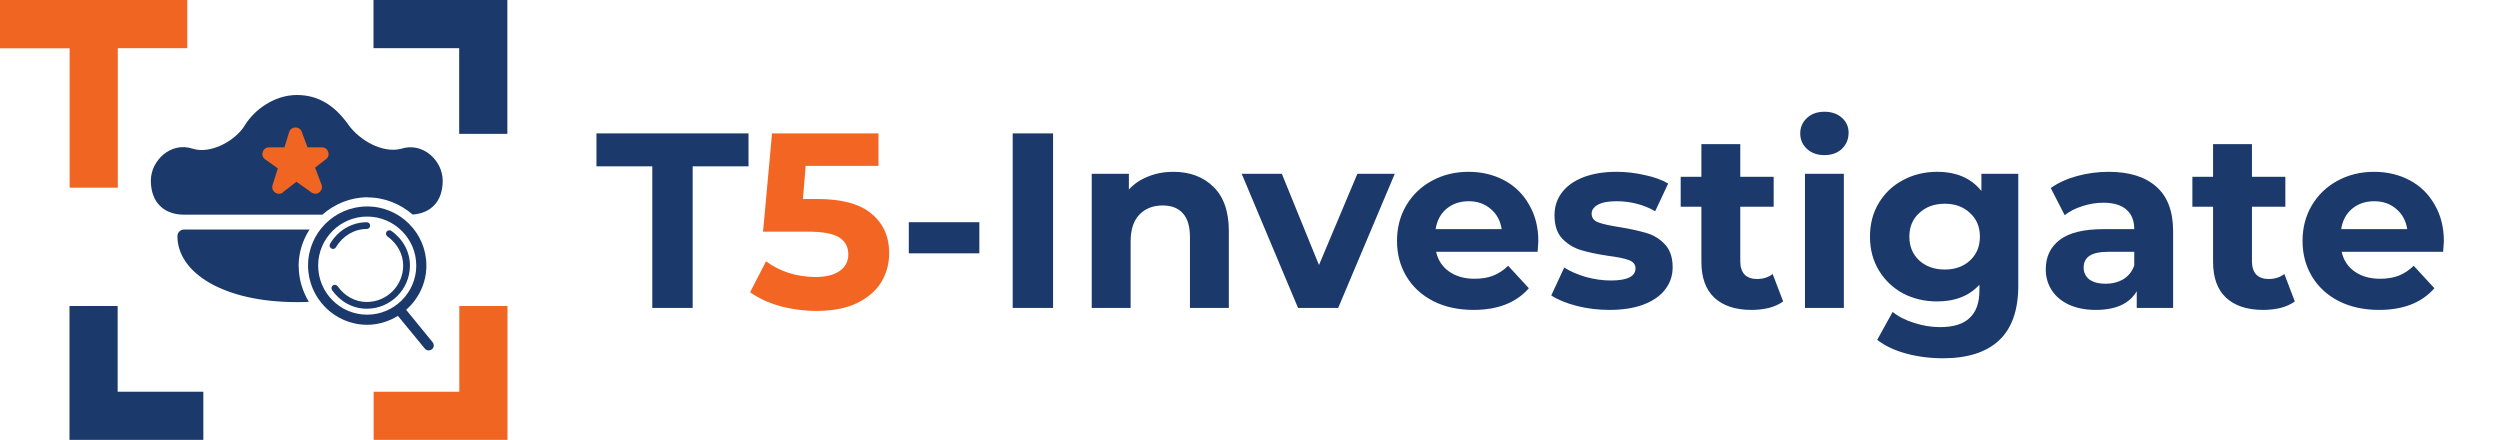 <svg width="341" height="60" viewBox="0 0 341 60" fill="none" xmlns="http://www.w3.org/2000/svg">
<path d="M69.203 18.258H62.632V6.571H50.945V0H69.203V18.258Z" fill="#1B396A"/>
<path d="M50.963 60V53.429H62.65V41.742H69.221V60H50.963Z" fill="#F16522"/>
<path d="M9.479 41.742H16.049V53.429H27.736V60H9.479V41.742Z" fill="#1B396A"/>
<path d="M25.546 0V6.571H16.067V25.601H9.497V6.589H0V0H25.546Z" fill="#F16522"/>
<path d="M50.135 26.926C52.49 26.926 54.625 27.828 56.282 29.264C58.711 29.098 60.386 27.534 60.386 24.644C60.386 21.939 57.699 19.307 54.681 20.301C52.177 20.926 49.03 19.141 47.503 16.988C45.736 14.503 43.527 12.957 40.49 12.957C37.453 12.957 34.693 14.963 33.404 17.08C32.079 19.252 28.693 21.055 26.282 20.282C23.282 19.288 20.576 21.92 20.576 24.626C20.576 27.681 22.435 29.282 25.104 29.282H43.969C45.625 27.828 47.779 26.908 50.153 26.908L50.135 26.926Z" fill="#1B396A"/>
<path d="M38.594 26.245C37.895 26.779 36.919 26.098 37.177 25.252L37.895 22.969L36.165 21.736C35.447 21.221 35.815 20.098 36.699 20.098H38.797L39.441 18.018C39.699 17.19 40.858 17.172 41.153 17.963L41.944 20.098H43.913C44.778 20.098 45.147 21.184 44.465 21.718L42.975 22.859L43.858 25.196C44.171 26.024 43.214 26.779 42.478 26.245L40.435 24.791L38.576 26.227L38.594 26.245Z" fill="#F16522"/>
<path d="M50.024 42.11C48.165 42.11 46.435 41.19 45.294 39.571C45.147 39.368 45.202 39.074 45.405 38.926C45.607 38.779 45.901 38.834 46.049 39.037C47.024 40.417 48.478 41.19 50.024 41.19C52.767 41.19 54.993 38.963 54.993 36.221C54.993 34.675 54.202 33.221 52.84 32.245C52.638 32.098 52.583 31.804 52.73 31.601C52.877 31.399 53.171 31.343 53.374 31.491C54.993 32.632 55.914 34.362 55.914 36.221C55.914 39.478 53.263 42.11 50.024 42.11Z" fill="#1B396A"/>
<path d="M45.423 33.957C45.423 33.957 45.258 33.939 45.184 33.883C44.963 33.755 44.89 33.478 45.019 33.258C46.104 31.417 47.982 30.313 50.025 30.313C50.282 30.313 50.485 30.515 50.485 30.773C50.485 31.031 50.282 31.233 50.025 31.233C48.313 31.233 46.748 32.172 45.81 33.736C45.718 33.883 45.571 33.957 45.423 33.957Z" fill="#1B396A"/>
<path d="M59.005 46.675L55.398 42.258C57.073 40.785 58.159 38.632 58.159 36.221C58.159 31.767 54.533 28.16 50.079 28.16C45.625 28.16 42.018 31.785 42.018 36.221C42.018 40.656 45.643 44.301 50.079 44.301C51.625 44.301 53.042 43.84 54.275 43.086L57.938 47.54C58.067 47.706 58.269 47.797 58.472 47.797C58.619 47.797 58.784 47.742 58.913 47.65C59.208 47.411 59.245 46.969 59.005 46.675ZM43.398 36.221C43.398 32.54 46.398 29.54 50.079 29.54C53.76 29.54 56.778 32.54 56.778 36.221C56.778 39.902 53.778 42.92 50.079 42.92C46.38 42.92 43.398 39.92 43.398 36.221Z" fill="#1B396A"/>
<path d="M40.729 36.331C40.729 34.472 41.281 32.761 42.22 31.307H25.103C24.606 31.307 24.201 31.712 24.201 32.209C24.201 37.215 30.496 41.209 40.489 41.209C41.042 41.209 41.594 41.209 42.128 41.172C41.281 39.755 40.747 38.117 40.747 36.331H40.729Z" fill="#1B396A"/>
<path d="M88.973 22.688H81.357V18.2H102.097V22.688H94.481V42H88.973V22.688ZM123.961 30.304H133.583V34.554H123.961V30.304ZM138.131 18.2H143.639V42H138.131V18.2ZM160.031 23.436C162.298 23.436 164.122 24.116 165.505 25.476C166.91 26.836 167.613 28.853 167.613 31.528V42H162.309V32.344C162.309 30.893 161.992 29.817 161.357 29.114C160.722 28.389 159.804 28.026 158.603 28.026C157.266 28.026 156.2 28.445 155.407 29.284C154.614 30.1 154.217 31.324 154.217 32.956V42H148.913V23.708H153.979V25.85C154.682 25.079 155.554 24.49 156.597 24.082C157.64 23.651 158.784 23.436 160.031 23.436ZM190.245 23.708L182.527 42H177.053L169.369 23.708H174.843L179.909 36.152L185.145 23.708H190.245ZM209.829 32.922C209.829 32.99 209.795 33.466 209.727 34.35H195.889C196.138 35.483 196.728 36.379 197.657 37.036C198.586 37.693 199.742 38.022 201.125 38.022C202.077 38.022 202.916 37.886 203.641 37.614C204.389 37.319 205.08 36.866 205.715 36.254L208.537 39.314C206.814 41.286 204.298 42.272 200.989 42.272C198.926 42.272 197.102 41.875 195.515 41.082C193.928 40.266 192.704 39.144 191.843 37.716C190.982 36.288 190.551 34.667 190.551 32.854C190.551 31.063 190.97 29.454 191.809 28.026C192.67 26.575 193.838 25.453 195.311 24.66C196.807 23.844 198.473 23.436 200.309 23.436C202.1 23.436 203.72 23.821 205.171 24.592C206.622 25.363 207.755 26.473 208.571 27.924C209.41 29.352 209.829 31.018 209.829 32.922ZM200.343 27.448C199.142 27.448 198.133 27.788 197.317 28.468C196.501 29.148 196.002 30.077 195.821 31.256H204.831C204.65 30.1 204.151 29.182 203.335 28.502C202.519 27.799 201.522 27.448 200.343 27.448ZM219.514 42.272C217.995 42.272 216.511 42.091 215.06 41.728C213.609 41.343 212.453 40.867 211.592 40.3L213.36 36.492C214.176 37.013 215.162 37.444 216.318 37.784C217.474 38.101 218.607 38.26 219.718 38.26C221.962 38.26 223.084 37.705 223.084 36.594C223.084 36.073 222.778 35.699 222.166 35.472C221.554 35.245 220.613 35.053 219.344 34.894C217.848 34.667 216.613 34.407 215.638 34.112C214.663 33.817 213.813 33.296 213.088 32.548C212.385 31.8 212.034 30.735 212.034 29.352C212.034 28.196 212.363 27.176 213.02 26.292C213.7 25.385 214.675 24.683 215.944 24.184C217.236 23.685 218.755 23.436 220.5 23.436C221.792 23.436 223.073 23.583 224.342 23.878C225.634 24.15 226.699 24.535 227.538 25.034L225.77 28.808C224.161 27.901 222.404 27.448 220.5 27.448C219.367 27.448 218.517 27.607 217.95 27.924C217.383 28.241 217.1 28.649 217.1 29.148C217.1 29.715 217.406 30.111 218.018 30.338C218.63 30.565 219.605 30.78 220.942 30.984C222.438 31.233 223.662 31.505 224.614 31.8C225.566 32.072 226.393 32.582 227.096 33.33C227.799 34.078 228.15 35.121 228.15 36.458C228.15 37.591 227.81 38.6 227.13 39.484C226.45 40.368 225.453 41.059 224.138 41.558C222.846 42.034 221.305 42.272 219.514 42.272ZM243.221 41.116C242.699 41.501 242.053 41.796 241.283 42C240.535 42.181 239.741 42.272 238.903 42.272C236.727 42.272 235.038 41.717 233.837 40.606C232.658 39.495 232.069 37.863 232.069 35.71V28.196H229.247V24.116H232.069V19.662H237.373V24.116H241.929V28.196H237.373V35.642C237.373 36.413 237.565 37.013 237.951 37.444C238.359 37.852 238.925 38.056 239.651 38.056C240.489 38.056 241.203 37.829 241.793 37.376L243.221 41.116ZM246.198 23.708H251.502V42H246.198V23.708ZM248.85 21.158C247.875 21.158 247.082 20.875 246.47 20.308C245.858 19.741 245.552 19.039 245.552 18.2C245.552 17.361 245.858 16.659 246.47 16.092C247.082 15.525 247.875 15.242 248.85 15.242C249.825 15.242 250.618 15.514 251.23 16.058C251.842 16.602 252.148 17.282 252.148 18.098C252.148 18.982 251.842 19.719 251.23 20.308C250.618 20.875 249.825 21.158 248.85 21.158ZM275.295 23.708V38.94C275.295 42.295 274.422 44.788 272.677 46.42C270.931 48.052 268.381 48.868 265.027 48.868C263.259 48.868 261.581 48.653 259.995 48.222C258.408 47.791 257.093 47.168 256.051 46.352L258.159 42.544C258.929 43.179 259.904 43.677 261.083 44.04C262.261 44.425 263.44 44.618 264.619 44.618C266.455 44.618 267.803 44.199 268.665 43.36C269.549 42.544 269.991 41.297 269.991 39.62V38.838C268.608 40.357 266.681 41.116 264.211 41.116C262.533 41.116 260.992 40.753 259.587 40.028C258.204 39.28 257.105 38.237 256.289 36.9C255.473 35.563 255.065 34.021 255.065 32.276C255.065 30.531 255.473 28.989 256.289 27.652C257.105 26.315 258.204 25.283 259.587 24.558C260.992 23.81 262.533 23.436 264.211 23.436C266.863 23.436 268.88 24.309 270.263 26.054V23.708H275.295ZM265.265 36.764C266.67 36.764 267.815 36.356 268.699 35.54C269.605 34.701 270.059 33.613 270.059 32.276C270.059 30.939 269.605 29.862 268.699 29.046C267.815 28.207 266.67 27.788 265.265 27.788C263.859 27.788 262.703 28.207 261.797 29.046C260.89 29.862 260.437 30.939 260.437 32.276C260.437 33.613 260.89 34.701 261.797 35.54C262.703 36.356 263.859 36.764 265.265 36.764ZM287.609 23.436C290.443 23.436 292.619 24.116 294.137 25.476C295.656 26.813 296.415 28.842 296.415 31.562V42H291.451V39.722C290.454 41.422 288.595 42.272 285.875 42.272C284.47 42.272 283.246 42.034 282.203 41.558C281.183 41.082 280.401 40.425 279.857 39.586C279.313 38.747 279.041 37.795 279.041 36.73C279.041 35.03 279.676 33.693 280.945 32.718C282.237 31.743 284.221 31.256 286.895 31.256H291.111C291.111 30.1 290.76 29.216 290.057 28.604C289.355 27.969 288.301 27.652 286.895 27.652C285.921 27.652 284.957 27.811 284.005 28.128C283.076 28.423 282.283 28.831 281.625 29.352L279.721 25.646C280.719 24.943 281.909 24.399 283.291 24.014C284.697 23.629 286.136 23.436 287.609 23.436ZM287.201 38.702C288.108 38.702 288.913 38.498 289.615 38.09C290.318 37.659 290.817 37.036 291.111 36.22V34.35H287.473C285.297 34.35 284.209 35.064 284.209 36.492C284.209 37.172 284.47 37.716 284.991 38.124C285.535 38.509 286.272 38.702 287.201 38.702ZM313.014 41.116C312.492 41.501 311.846 41.796 311.076 42C310.328 42.181 309.534 42.272 308.696 42.272C306.52 42.272 304.831 41.717 303.63 40.606C302.451 39.495 301.862 37.863 301.862 35.71V28.196H299.04V24.116H301.862V19.662H307.166V24.116H311.722V28.196H307.166V35.642C307.166 36.413 307.358 37.013 307.744 37.444C308.152 37.852 308.718 38.056 309.444 38.056C310.282 38.056 310.996 37.829 311.586 37.376L313.014 41.116ZM333.345 32.922C333.345 32.99 333.311 33.466 333.243 34.35H319.405C319.654 35.483 320.243 36.379 321.173 37.036C322.102 37.693 323.258 38.022 324.641 38.022C325.593 38.022 326.431 37.886 327.157 37.614C327.905 37.319 328.596 36.866 329.231 36.254L332.053 39.314C330.33 41.286 327.814 42.272 324.505 42.272C322.442 42.272 320.617 41.875 319.031 41.082C317.444 40.266 316.22 39.144 315.359 37.716C314.497 36.288 314.067 34.667 314.067 32.854C314.067 31.063 314.486 29.454 315.325 28.026C316.186 26.575 317.353 25.453 318.827 24.66C320.323 23.844 321.989 23.436 323.825 23.436C325.615 23.436 327.236 23.821 328.687 24.592C330.137 25.363 331.271 26.473 332.087 27.924C332.925 29.352 333.345 31.018 333.345 32.922ZM323.859 27.448C322.657 27.448 321.649 27.788 320.833 28.468C320.017 29.148 319.518 30.077 319.337 31.256H328.347C328.165 30.1 327.667 29.182 326.851 28.502C326.035 27.799 325.037 27.448 323.859 27.448Z" fill="#1B396A"/>
<path d="M111.459 27.142C114.813 27.142 117.284 27.811 118.871 29.148C120.48 30.485 121.285 32.276 121.285 34.52C121.285 35.971 120.922 37.297 120.197 38.498C119.471 39.677 118.361 40.629 116.865 41.354C115.391 42.057 113.567 42.408 111.391 42.408C109.713 42.408 108.059 42.193 106.427 41.762C104.817 41.309 103.446 40.674 102.313 39.858L104.489 35.642C105.395 36.322 106.438 36.855 107.617 37.24C108.795 37.603 110.008 37.784 111.255 37.784C112.637 37.784 113.725 37.512 114.519 36.968C115.312 36.424 115.709 35.665 115.709 34.69C115.709 33.67 115.289 32.899 114.451 32.378C113.635 31.857 112.207 31.596 110.167 31.596H104.081L105.305 18.2H119.823V22.62H109.895L109.521 27.142H111.459Z" fill="#F26522"/>
</svg>
